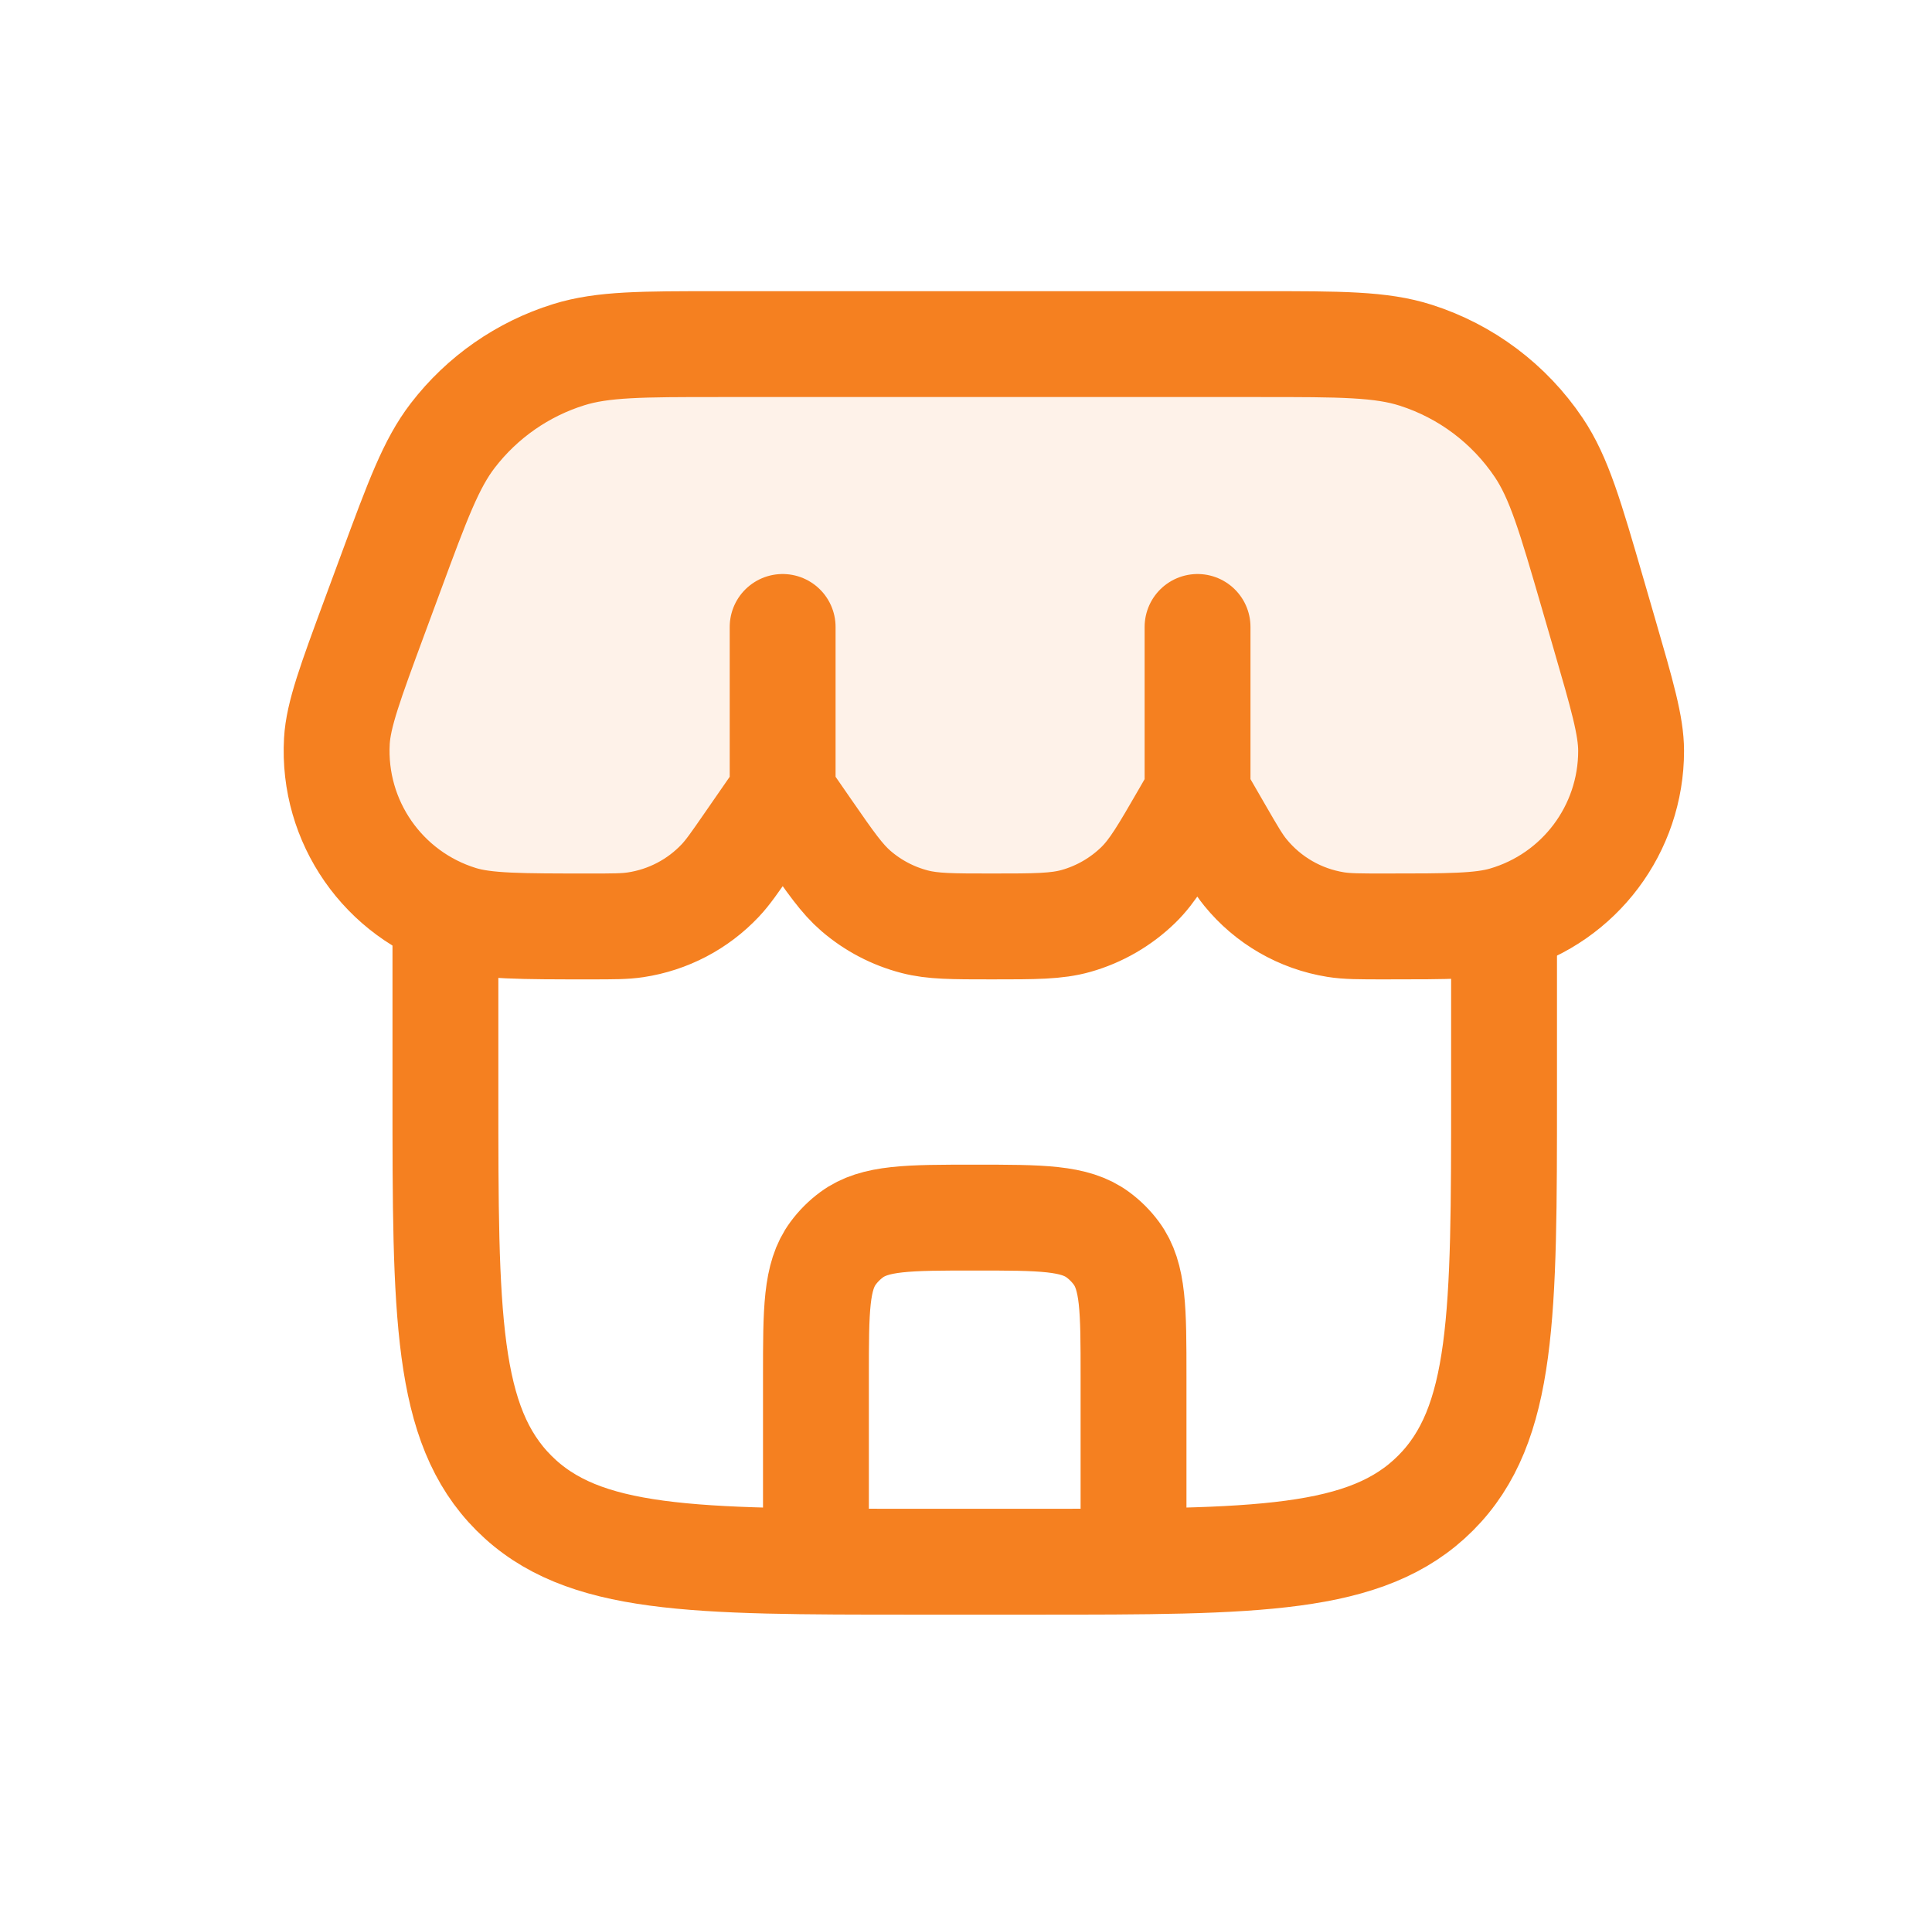 <?xml version="1.0" encoding="UTF-8"?>
<svg xmlns="http://www.w3.org/2000/svg" width="73" height="72" viewBox="0 0 73 72" fill="none">
  <path d="M16.83 35V41.316C16.83 49.652 16.83 53.82 19.42 56.41C22.01 59 26.178 59 34.514 59H39.146C47.482 59 51.651 59 54.24 56.41C56.83 53.82 56.83 49.652 56.83 41.316V35" stroke="#F58020" stroke-width="4"></path>
  <path d="M30.83 59V52C30.83 49.483 30.83 48.225 31.478 47.347C31.675 47.08 31.91 46.845 32.177 46.648C33.055 46 34.313 46 36.83 46V46C39.347 46 40.605 46 41.483 46.648C41.75 46.845 41.985 47.08 42.182 47.347C42.83 48.225 42.83 49.483 42.83 52V59" stroke="#F58020" stroke-width="4"></path>
  <path d="M14.151 23.305L14.766 21.642C15.782 18.892 16.29 17.517 17.11 16.451C18.221 15.007 19.751 13.941 21.491 13.399C22.774 13 24.24 13 27.172 13H47.611C50.659 13 52.183 13 53.497 13.421C55.393 14.027 57.028 15.255 58.139 16.906C58.91 18.052 59.334 19.515 60.184 22.442L60.619 23.94C61.293 26.262 61.63 27.423 61.631 28.364C61.633 31.318 59.681 33.917 56.844 34.738C55.94 35 54.731 35 52.314 35C51.373 35 50.902 35 50.467 34.93C49.127 34.715 47.913 34.014 47.056 32.961C46.778 32.619 46.543 32.211 46.072 31.396L45.249 29.971L44.782 30.781C43.966 32.194 43.558 32.901 43.008 33.436C42.35 34.075 41.544 34.541 40.661 34.791C39.923 35 39.107 35 37.475 35C35.988 35 35.244 35 34.561 34.822C33.743 34.61 32.985 34.213 32.345 33.662C31.81 33.201 31.386 32.59 30.539 31.368L29.572 29.971L28.247 31.884C27.75 32.602 27.501 32.961 27.218 33.262C26.369 34.164 25.241 34.754 24.016 34.938C23.607 35 23.171 35 22.298 35C19.669 35 18.355 35 17.404 34.708C14.487 33.812 12.558 31.043 12.729 27.997C12.785 27.004 13.24 25.771 14.151 23.305Z" fill="#F58020" fill-opacity="0.1"></path>
  <path d="M29.572 29.971L28.247 31.884C27.75 32.602 27.501 32.961 27.218 33.262C26.369 34.164 25.241 34.754 24.016 34.938C23.607 35 23.171 35 22.298 35V35C19.669 35 18.355 35 17.404 34.708C14.487 33.812 12.558 31.043 12.729 27.997C12.785 27.004 13.24 25.771 14.151 23.305L14.766 21.642C15.782 18.892 16.29 17.517 17.11 16.451C18.221 15.007 19.751 13.941 21.491 13.399C22.774 13 24.24 13 27.172 13H47.611C50.659 13 52.183 13 53.497 13.421C55.393 14.027 57.028 15.255 58.139 16.906C58.91 18.052 59.334 19.515 60.184 22.442L60.619 23.94C61.293 26.262 61.63 27.423 61.631 28.364C61.633 31.318 59.681 33.917 56.844 34.738C55.94 35 54.731 35 52.314 35V35C51.373 35 50.902 35 50.467 34.93C49.127 34.715 47.913 34.014 47.056 32.961C46.778 32.619 46.543 32.211 46.072 31.396L45.249 29.971M29.572 29.971L30.539 31.368C31.386 32.59 31.81 33.201 32.345 33.662C32.985 34.213 33.743 34.61 34.561 34.822C35.244 35 35.988 35 37.475 35V35C39.107 35 39.923 35 40.661 34.791C41.544 34.541 42.35 34.075 43.008 33.436C43.558 32.901 43.966 32.194 44.782 30.781L45.249 29.971M29.572 29.971V23.686M45.249 29.971V23.686" stroke="#F58020" stroke-width="4" stroke-linecap="round"></path>
</svg>
